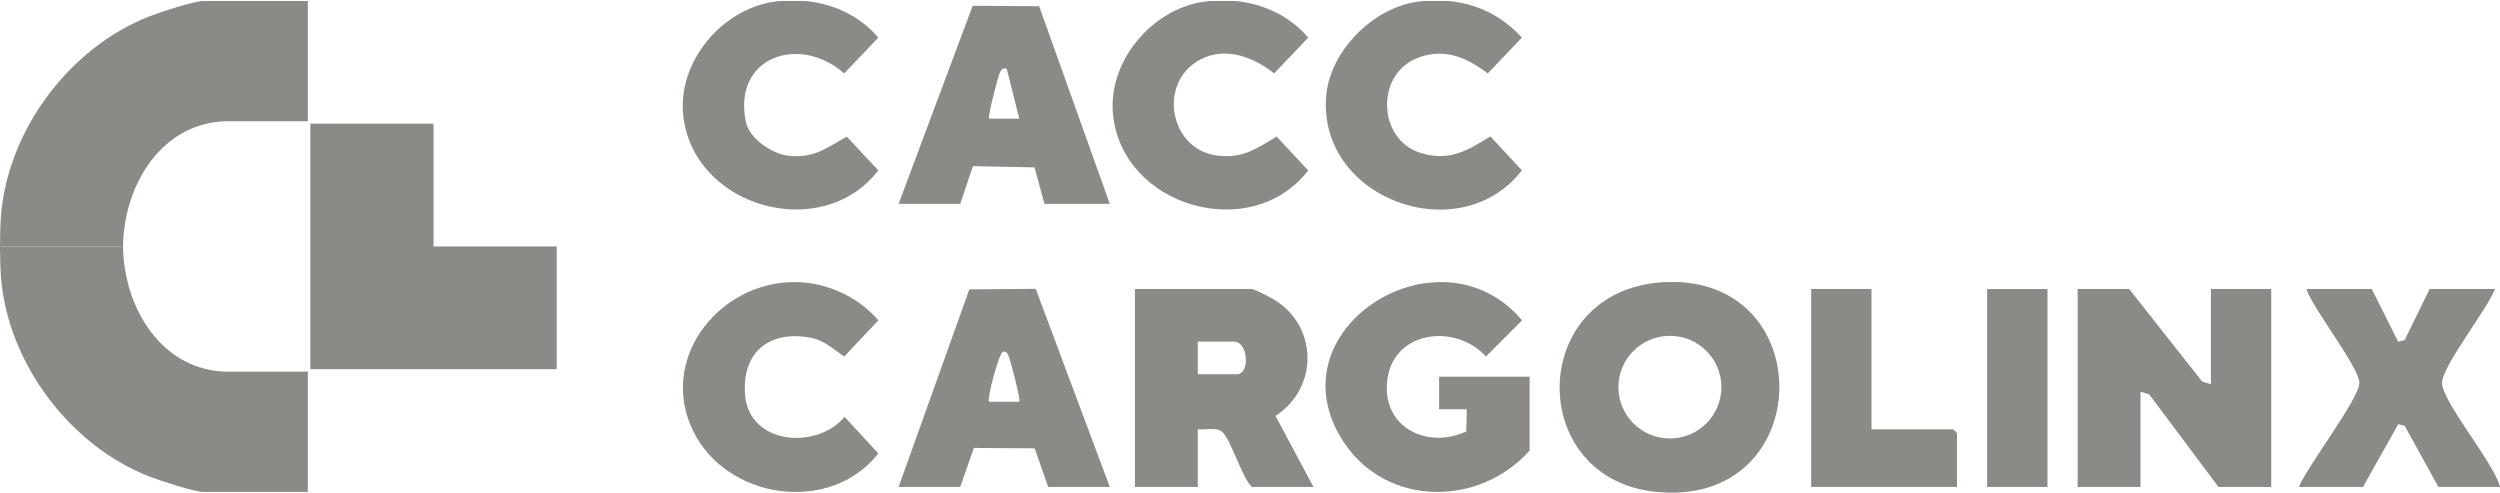 <svg width="993" height="196" viewBox="0 0 993 196" fill="none" xmlns="http://www.w3.org/2000/svg">
<g clip-path="url(#clip0_2589_15965)">
<path d="M0.45 110.821C3.438 144.524 27.7 176.803 59.102 189.188C63.236 190.819 77.148 195.394 80.833 195.394H122.272V147.635H90.818C64.652 147.635 49.205 122.802 48.857 97.887L-0.004 97.888C-0.005 102.64 0.146 107.391 0.45 110.821Z" fill="#8B8A87"/>
<path d="M80.833 0.379C77.148 0.379 63.236 4.954 59.102 6.585C27.7 18.97 3.438 51.249 0.45 84.952C0.146 88.382 -0.005 93.133 -0.004 97.885L48.857 97.886C49.205 72.971 64.652 48.138 90.818 48.138H122.272V0.379H80.833Z" fill="#8B8A87"/>
<path d="M172.198 49.133V97.887H221.127V146.64H123.27V49.133H172.198Z" fill="#8B8A87"/>
<path d="M878.169 152.61V114.801H902.134V193.404H881.164L853.662 156.632L850.21 155.595V193.404H826.744H825.246V114.801H845.716L874.716 151.573L878.169 152.61Z" fill="#8B8A87"/>
<path d="M660.284 112.114C723.488 108.076 722.04 202.522 657.096 195.288C606.006 189.597 606.876 115.527 660.284 112.114ZM683.739 153.777C683.739 142.522 674.582 133.397 663.286 133.397C651.99 133.397 642.833 142.522 642.833 153.777C642.833 165.033 651.99 174.157 663.286 174.157C674.582 174.157 683.739 165.033 683.739 153.777Z" fill="#8B8A87"/>
<path d="M497.225 114.801C498.736 115.052 503.709 117.668 505.379 118.615C523.54 128.91 523.99 153.996 506.628 165.185L521.689 193.404H497.225C493.199 189.574 488.752 174.086 485.336 171.421C483.033 169.625 478.633 170.823 475.757 170.519V193.404H450.793V114.801L497.225 114.801ZM475.757 148.63H491.234C496.672 148.63 495.742 135.695 490.235 135.695H475.757V148.63Z" fill="#8B8A87"/>
<path d="M607.564 178.975C587.661 201.278 551.004 201.502 533.858 175.805C504.129 131.255 571.743 88.337 604.55 127.236L590.223 141.595C577.611 127.888 552.233 131.576 550.876 152.422C549.711 170.305 567.467 178.361 582.428 171.347L582.606 162.553L571.611 162.563L571.617 149.623H607.564V178.975Z" fill="#8B8A87"/>
<path d="M356.93 80.969L386.347 2.297L412.751 2.465L440.807 80.969H414.845L410.911 66.482L386.463 65.987L381.394 80.969H356.93ZM399.86 27.242C398.195 26.928 397.764 27.61 397.106 28.967C396.388 30.449 392.212 46.477 392.875 47.135L404.856 47.134L399.86 27.242Z" fill="#8B8A87"/>
<path d="M356.93 193.402L385.025 114.933L411.39 114.73L440.807 193.402H416.343L410.963 178.073L386.826 177.92L381.394 193.402H356.93ZM404.861 159.568C405.497 158.939 401.586 144.024 400.858 142.168C400.367 140.917 400.208 139.468 398.384 139.678C396.815 140.04 391.886 158.577 392.873 159.572L404.861 159.568Z" fill="#8B8A87"/>
<path d="M942.075 114.801L952.559 135.716L955.134 135.083L965.041 114.801H991.003C988.102 122.689 969.979 145.377 969.978 152.112C969.978 159.493 990.788 184.138 993 193.404H968.536L955.137 169.137L952.598 168.491L938.58 193.404H913.117C916.168 185.614 937.142 158.294 937.142 152.112C937.142 145.914 918.526 122.487 916.113 114.801L942.075 114.801Z" fill="#8B8A87"/>
<path d="M312.792 112.116C326.288 111.255 340.084 117.01 348.899 127.239L335.324 141.596C330.836 138.66 327.632 135.225 322.024 134.158C305.329 130.98 294.463 140.189 295.978 157.129C297.724 176.662 324.448 178.747 335.46 165.56L348.871 180.105C329.685 204.567 288.388 198.432 275.171 170.894C261.949 143.345 284.056 113.948 312.792 112.116Z" fill="#8B8A87"/>
<path d="M478.511 0.635C493.885 -1.437 509.457 3.066 519.62 14.941L506.074 29.162C497.193 22.132 485.199 17.856 474.824 24.82C460.111 34.697 465.135 59.485 483.505 61.805C493.443 63.06 499.12 59.03 507.065 54.261L519.62 67.675C497.2 96.956 445.656 82.298 442.087 45.378C440.049 24.287 457.598 3.453 478.511 0.635Z" fill="#8B8A87"/>
<path d="M307.76 0.635C323.133 -1.437 338.705 3.066 348.868 14.941L335.322 29.162C317.657 13.549 290.951 22.428 296.246 48.405C297.574 54.92 306.349 60.934 312.75 61.802C322.902 63.178 328.109 58.877 336.313 54.261L348.869 67.675C326.34 96.935 274.904 82.292 271.336 45.378C269.305 24.369 286.902 3.446 307.76 0.635Z" fill="#8B8A87"/>
<path d="M563.385 0.631C579.198 -1.377 593.789 3.103 604.493 14.942L590.95 29.16C582.454 22.733 573.566 18.899 562.93 23.061C546.343 29.552 547.096 55.552 564.407 60.792C575.722 64.218 582.763 59.856 591.988 54.175L604.497 67.674C579.913 99.335 523.954 79.314 526.703 38.694C527.935 20.497 545.38 2.917 563.385 0.631Z" fill="#8B8A87"/>
<path d="M743.363 114.801V170.519H775.816L777.314 172.012V193.404H719.398V114.801H743.363Z" fill="#8B8A87"/>
<path d="M813.262 114.801H789.297V193.404H813.262V114.801Z" fill="#8B8A87"/>
</g>
<defs>
<clipPath id="clip0_2589_15965">
<rect width="993.004" height="195.015" fill="white" transform="translate(-0.004 0.41)"/>
</clipPath>
</defs>
</svg>
